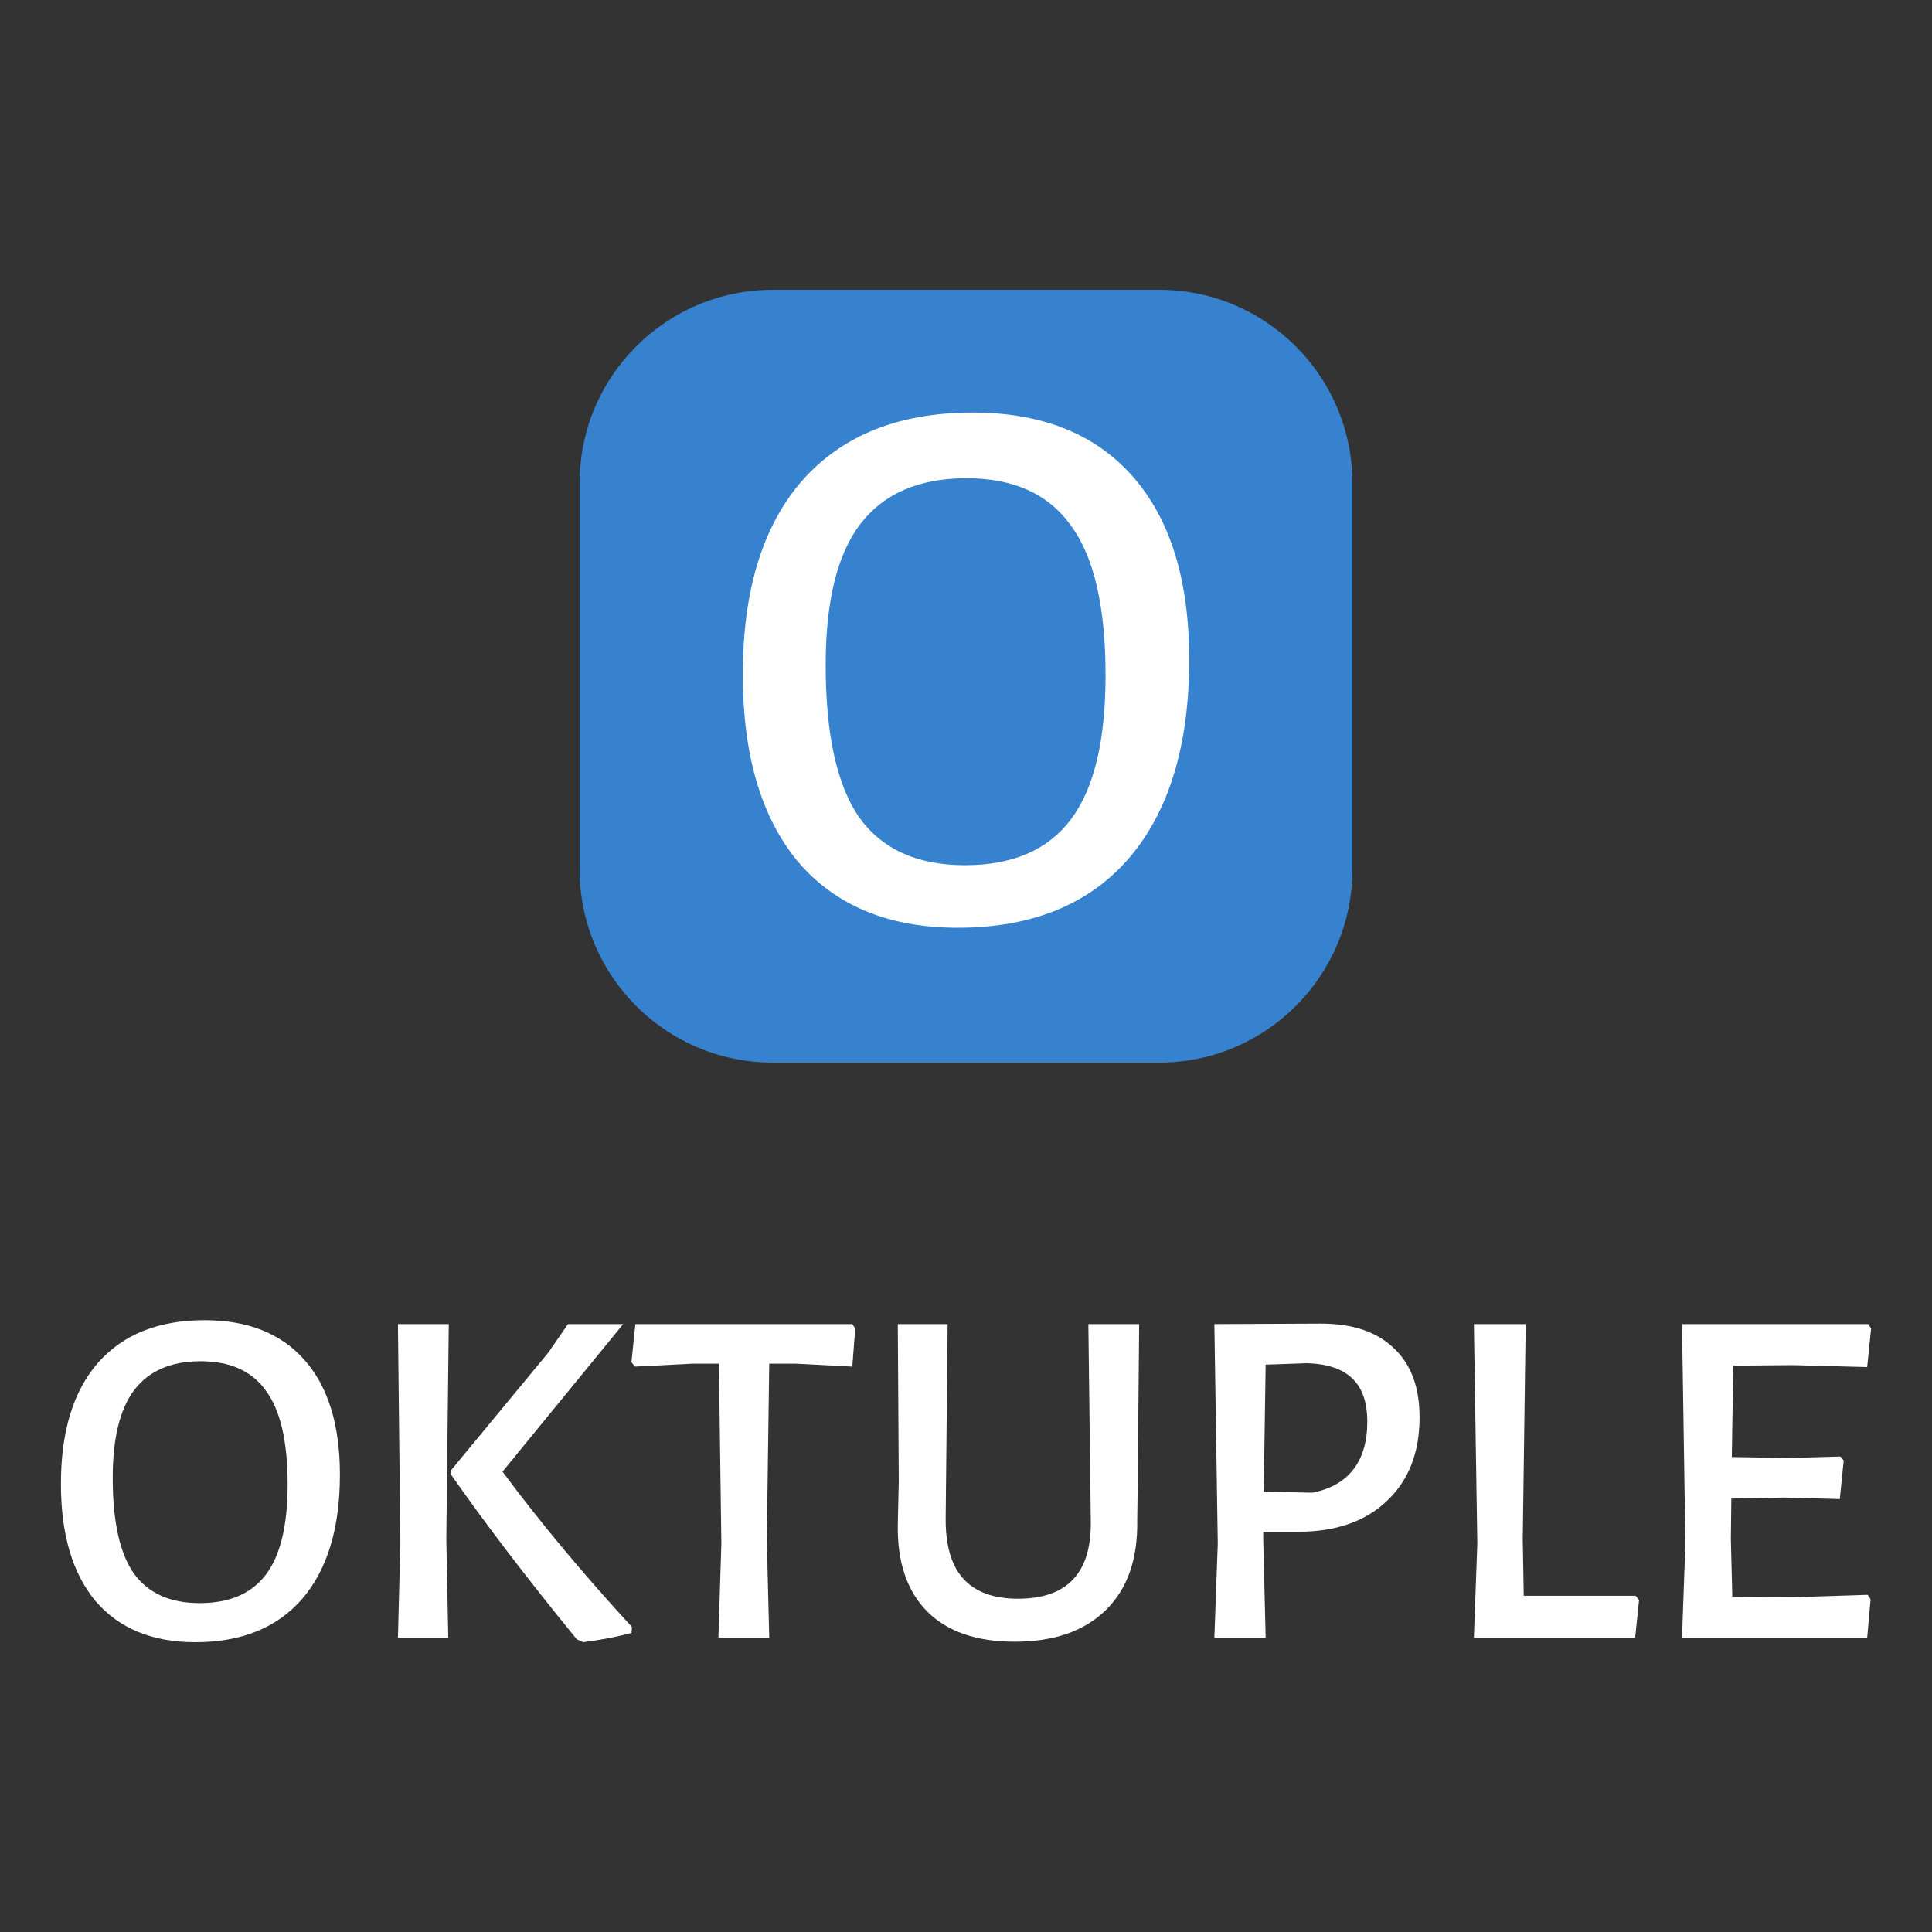 <svg width="120" height="120" fill="none" xmlns="http://www.w3.org/2000/svg"><rect width="100%" height="100%" fill="#333333" stroke="none"/><path d="M72 18H48C41.373 18 36 23.372 36 30V54C36 60.627 41.373 66 48 66H72C78.627 66 84 60.627 84 54V30C84 23.372 78.627 18 72 18Z" fill="#3782CF"/><path d="M60.413 25.625C64.718 25.625 68.036 26.952 70.367 29.607C72.698 32.261 73.864 36.049 73.864 40.969C73.864 46.278 72.617 50.39 70.124 53.303C67.632 56.184 64.087 57.625 59.49 57.625C55.217 57.625 51.915 56.265 49.584 53.546C47.286 50.794 46.137 46.91 46.137 41.892C46.137 36.68 47.367 32.666 49.827 29.849C52.32 27.033 55.848 25.625 60.413 25.625ZM60.024 29.704C57.078 29.704 54.877 30.659 53.42 32.569C51.996 34.446 51.284 37.36 51.284 41.309C51.284 45.615 51.98 48.771 53.372 50.778C54.796 52.753 56.981 53.74 59.927 53.74C62.905 53.74 65.107 52.785 66.531 50.875C67.956 48.965 68.668 45.987 68.668 41.94C68.668 37.7 67.956 34.608 66.531 32.666C65.139 30.691 62.97 29.704 60.024 29.704Z" fill="white"/><path d="M116.003 99.056L116.185 99.329L115.973 101.727H104.471L104.683 95.87L104.471 82.243H116.034L116.216 82.516L115.973 84.914L111.36 84.792L107.657 84.823L107.566 90.498L111.087 90.558L114.304 90.468L114.516 90.71L114.273 93.108L110.844 93.017L107.536 93.078L107.506 95.597L107.597 99.178L111.299 99.208L116.003 99.056Z" fill="white"/><path d="M101.804 99.39L101.562 101.727H91.546L91.759 95.87L91.546 82.243H94.763L94.581 95.597L94.642 99.117H101.592L101.804 99.39Z" fill="white"/><path d="M82.042 82.212C84.004 82.212 85.512 82.718 86.564 83.73C87.636 84.721 88.172 86.158 88.172 88.039C88.172 90.225 87.495 91.954 86.139 93.229C84.804 94.504 82.963 95.141 80.615 95.141H78.461V95.596L78.612 101.727H75.426L75.638 95.87L75.426 82.243L82.042 82.212ZM81.526 92.713C82.639 92.491 83.478 92.015 84.045 91.287C84.632 90.538 84.925 89.547 84.925 88.313C84.925 87.099 84.611 86.198 83.984 85.612C83.377 85.025 82.447 84.711 81.192 84.671L78.612 84.762L78.491 92.653L81.526 92.713Z" fill="white"/><path d="M70.665 92.137L70.635 94.443C70.675 96.831 70.028 98.682 68.692 99.997C67.357 101.312 65.465 101.97 63.017 101.97C60.65 101.97 58.839 101.343 57.585 100.088C56.33 98.814 55.723 97.013 55.764 94.686L55.825 91.985L55.764 82.243H58.859L58.738 94.261C58.718 95.961 59.082 97.225 59.831 98.055C60.579 98.884 61.712 99.299 63.23 99.299C66.265 99.299 67.772 97.721 67.752 94.565L67.6 82.243H70.756L70.665 92.137Z" fill="white"/><path d="M53.12 82.516L52.938 84.883L49.417 84.701H47.779L47.627 95.597L47.779 101.727H44.622L44.804 95.87L44.653 84.701H43.014L39.432 84.883L39.22 84.61L39.463 82.243H52.938L53.12 82.516Z" fill="white"/><path d="M27.721 95.597L27.842 101.727H24.716L24.868 95.87L24.716 82.243H27.873L27.721 95.597ZM31.211 91.408C33.558 94.565 36.239 97.782 39.254 101.059L39.223 101.423C38.333 101.666 37.331 101.859 36.219 102L35.824 101.818C32.749 98.055 30.139 94.635 27.994 91.56V91.348L34.064 84.003L35.278 82.243H38.707L31.211 91.408Z" fill="white"/><path d="M12.707 82C15.398 82 17.472 82.829 18.928 84.488C20.385 86.147 21.113 88.515 21.113 91.59C21.113 94.908 20.334 97.478 18.777 99.299C17.219 101.099 15.003 102 12.13 102C9.459 102 7.396 101.15 5.939 99.45C4.502 97.731 3.784 95.303 3.784 92.167C3.784 88.909 4.553 86.4 6.091 84.64C7.649 82.88 9.854 82 12.707 82ZM12.464 84.549C10.623 84.549 9.247 85.146 8.337 86.34C7.446 87.513 7.001 89.334 7.001 91.802C7.001 94.493 7.436 96.466 8.306 97.721C9.196 98.955 10.562 99.572 12.403 99.572C14.265 99.572 15.64 98.975 16.531 97.781C17.421 96.588 17.866 94.726 17.866 92.197C17.866 89.546 17.421 87.614 16.531 86.4C15.661 85.166 14.305 84.549 12.464 84.549Z" fill="white"/></svg>